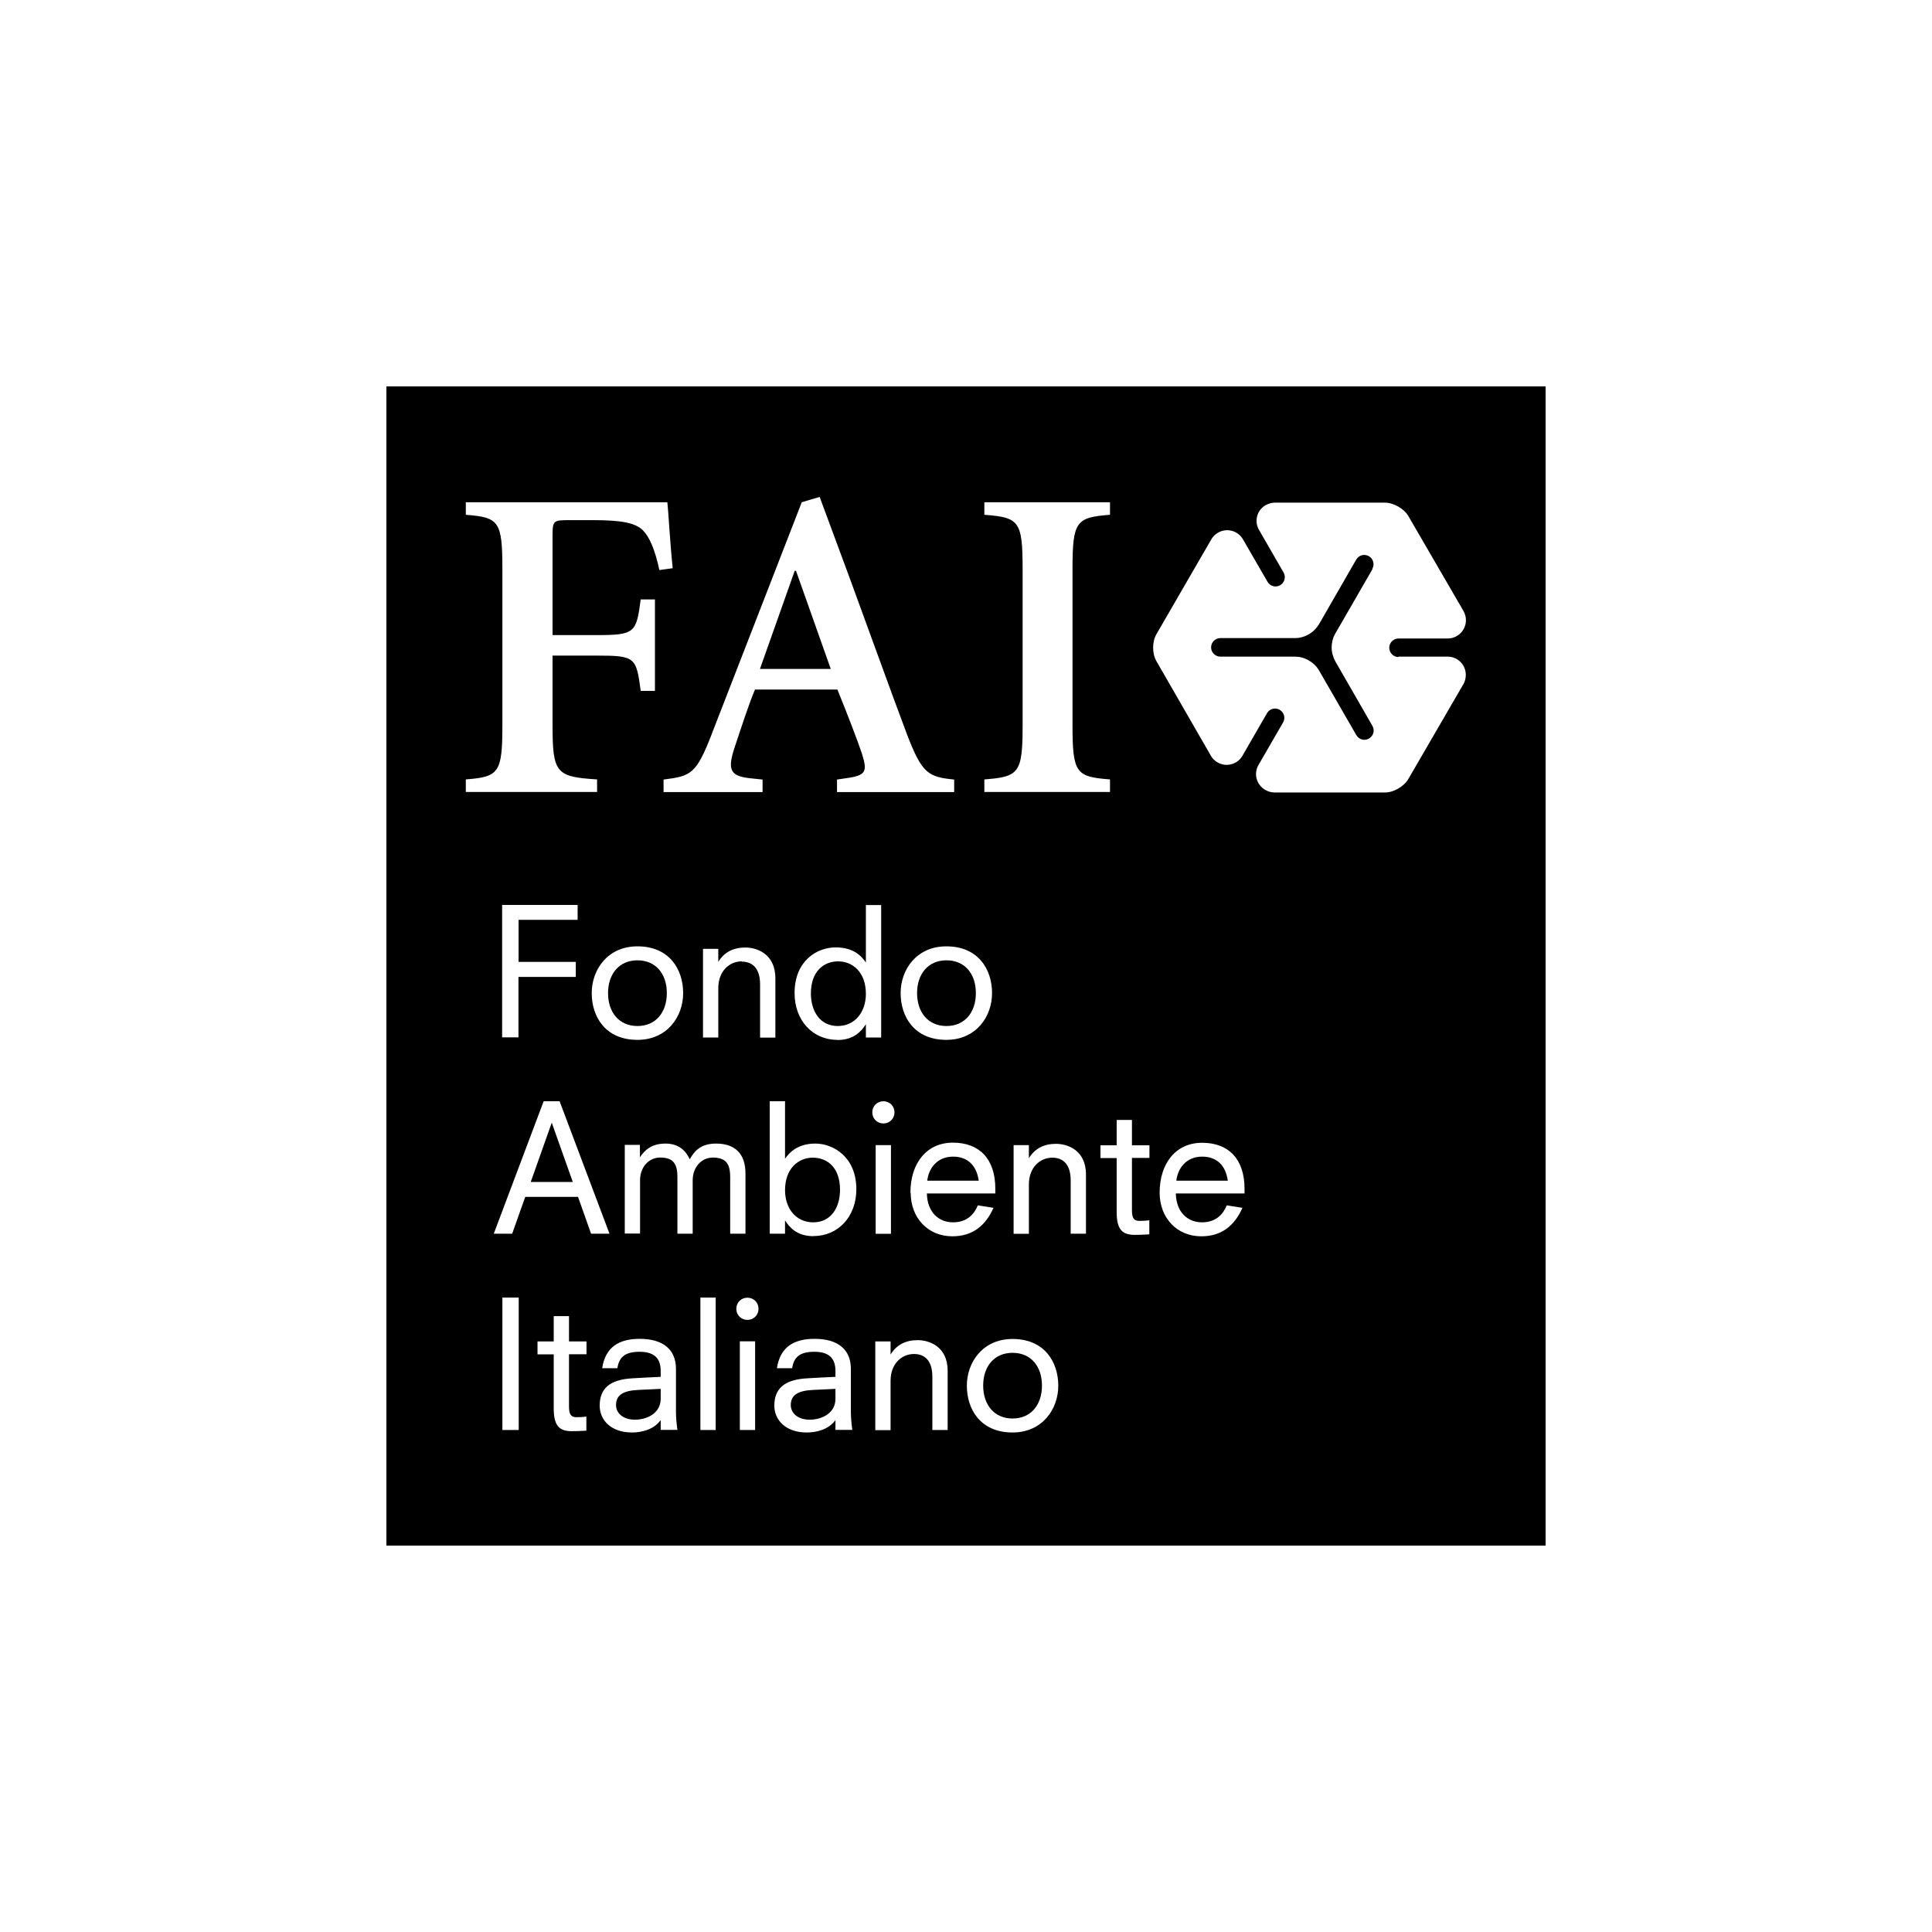 <svg width="200" height="200" viewBox="0 0 200 200" fill="none" xmlns="http://www.w3.org/2000/svg">
<g clip-path="url(#clip0_272_5152)">
<path d="M84.133 119.842C82.7 119.842 81.267 120.91 81.267 123.209C81.267 125.061 82.362 126.535 84.187 126.535C86.013 126.535 86.959 125.021 86.959 123.168C86.959 120.843 85.634 119.842 84.133 119.842Z" fill="black"/>
<path d="M98.668 119.734C96.937 119.734 96.113 121.046 95.991 122.222H101.318C101.102 120.681 100.196 119.734 98.668 119.734Z" fill="black"/>
<path d="M86.769 99.52C85.282 99.52 83.944 100.534 83.944 102.846C83.944 104.699 84.904 106.213 86.715 106.213C88.527 106.213 89.636 104.739 89.636 102.887C89.636 100.588 88.216 99.52 86.769 99.52Z" fill="black"/>
<path d="M82.402 59.092H82.267L78.67 69.246H85.999L82.402 59.092Z" fill="black"/>
<path d="M104.82 140.043C102.927 140.043 101.778 141.449 101.778 143.437C101.778 145.424 102.927 146.844 104.82 146.844C106.713 146.844 107.863 145.438 107.863 143.437C107.863 141.436 106.713 140.043 104.82 140.043Z" fill="black"/>
<path d="M62.945 102.806C62.945 104.807 64.095 106.213 65.988 106.213C67.88 106.213 69.03 104.807 69.03 102.806C69.03 100.804 67.88 99.412 65.988 99.412C64.095 99.412 62.945 100.818 62.945 102.806Z" fill="black"/>
<path d="M81.861 145.451C81.861 146.276 82.578 146.966 83.822 146.966C85.066 146.966 86.486 146.303 86.486 144.802V143.775L84.201 143.883C82.673 143.95 81.861 144.37 81.861 145.451Z" fill="black"/>
<path d="M54.941 122.357H59.295L57.118 116.219L54.941 122.357Z" fill="black"/>
<path d="M63.77 145.451C63.77 146.276 64.487 146.966 65.731 146.966C66.975 146.966 68.394 146.303 68.394 144.802V143.775L66.109 143.883C64.581 143.95 63.77 144.37 63.77 145.451Z" fill="black"/>
<path d="M142.057 58.889C142.328 58.429 142.166 57.834 141.706 57.578C141.246 57.307 140.665 57.469 140.394 57.929L136.541 64.622C136.284 65.041 135.932 65.406 135.486 65.663C135.067 65.906 134.607 66.042 134.148 66.055H126.332C125.805 66.055 125.372 66.488 125.372 67.015C125.372 67.543 125.805 67.975 126.332 67.975H134.053C134.54 67.975 135.026 68.097 135.486 68.367C135.905 68.611 136.257 68.935 136.5 69.327L140.408 76.101C140.678 76.561 141.26 76.723 141.719 76.453C142.179 76.183 142.341 75.601 142.071 75.141L138.231 68.462C138.001 68.029 137.852 67.543 137.852 67.029C137.852 66.542 137.96 66.082 138.177 65.677L142.084 58.903L142.057 58.889Z" fill="black"/>
<path d="M94.936 102.806C94.936 104.807 96.086 106.213 97.978 106.213C99.871 106.213 101.021 104.807 101.021 102.806C101.021 100.804 99.871 99.412 97.978 99.412C96.086 99.412 94.936 100.818 94.936 102.806Z" fill="black"/>
<path d="M40 40V160H160V40H40ZM101.9 80.685C105.496 80.415 105.861 80.036 105.861 75.06V58.916C105.861 53.927 105.496 53.562 101.9 53.291V51.993H114.907V53.291C111.405 53.562 111.026 53.94 111.026 58.916V75.06C111.026 80.05 111.392 80.415 114.907 80.685V81.983H101.9V80.685ZM102.697 102.806C102.697 105.239 101.048 107.646 97.965 107.646C94.639 107.646 93.233 105.239 93.233 102.806C93.233 100.372 94.882 97.965 97.965 97.965C101.291 97.965 102.697 100.372 102.697 102.806ZM73.681 75.98L82.997 51.993L84.85 51.439L88.027 60.025C90.096 65.65 92.138 71.369 93.882 75.993C95.45 80.104 96.099 80.428 98.776 80.699V81.997H86.648V80.699L87.932 80.509C89.69 80.225 89.771 79.766 89.23 78.021C88.771 76.642 87.662 73.776 86.688 71.382H78.157C77.562 72.762 76.723 75.344 76.074 77.291C75.25 79.739 75.615 80.334 77.643 80.563L78.941 80.699V81.997H68.692V80.699C71.558 80.334 72.059 80.144 73.681 75.993V75.98ZM70.72 102.806C70.72 105.239 69.07 107.646 65.988 107.646C62.661 107.646 61.255 105.239 61.255 102.806C61.255 100.372 62.905 97.965 65.988 97.965C69.314 97.965 70.72 100.372 70.72 102.806ZM48.221 80.685C51.642 80.415 52.007 80.036 52.007 75.06V58.916C52.007 53.927 51.642 53.562 48.221 53.291V51.993H69.084C69.179 52.737 69.354 56.144 69.638 58.821L68.259 59.011C67.799 56.888 67.245 55.603 66.555 54.9C65.771 54.116 64.297 53.846 61.431 53.846H59.038C57.28 53.846 57.199 53.846 57.199 55.509V65.744H61.81C65.771 65.744 65.866 65.474 66.326 62.053H67.799V71.518H66.326C65.866 68.056 65.771 67.867 61.81 67.867H57.199V75.06C57.199 80.05 57.564 80.415 61.81 80.685V81.983H48.221V80.685ZM59.606 99.588V101.129H53.67V107.389H51.98V93.679H59.795V95.22H53.683V99.574H59.619L59.606 99.588ZM53.697 148.034H52.007V134.323H53.697V148.034ZM60.714 140.192H58.903V145.627C58.903 146.425 59.119 146.709 59.673 146.709C59.998 146.709 60.336 146.695 60.701 146.641V148.101C60.106 148.142 59.619 148.155 59.187 148.155C57.929 148.155 57.321 147.628 57.321 145.803V140.205H55.644V138.866H57.321V136.243H58.903V138.866H60.714V140.205V140.192ZM59.849 123.899H54.373L53.021 127.712H51.114L56.279 114.001H57.929L63.094 127.712H61.188L59.836 123.899H59.849ZM68.394 148.034V147.006C67.691 147.993 66.42 148.291 65.42 148.291C63.243 148.291 62.08 146.993 62.08 145.519C62.08 143.815 63.026 142.801 65.528 142.679C66.488 142.625 67.434 142.571 68.394 142.531V141.936C68.394 140.827 67.948 139.935 66.204 139.935C64.581 139.935 64.081 140.597 63.905 141.638H62.337C62.661 139.461 64.068 138.596 66.218 138.596C68.665 138.596 69.976 139.718 69.976 141.706V146.168C69.976 146.722 70.044 147.425 70.125 148.02H68.394V148.034ZM74.087 148.034H72.505V134.323H74.087V148.034ZM73.722 119.842C72.681 119.842 71.707 120.762 71.707 122.195V127.712H70.125V121.843C70.125 120.383 69.625 119.829 68.327 119.829C67.232 119.829 66.258 120.748 66.258 122.181V127.698H64.676V118.517H66.245V119.802C66.718 119.099 67.407 118.382 68.895 118.382C70.436 118.382 71.112 119.342 71.396 120.018C71.923 119.058 72.64 118.382 74.127 118.382C76.128 118.382 77.17 119.477 77.17 121.465V127.712H75.588V121.843C75.588 120.383 75.087 119.829 73.735 119.829L73.722 119.842ZM78.17 148.034H76.588V138.853H78.17V148.034ZM77.372 136.635C76.723 136.635 76.223 136.135 76.223 135.486C76.223 134.837 76.723 134.337 77.372 134.337C78.021 134.337 78.522 134.837 78.522 135.486C78.522 136.135 78.021 136.635 77.372 136.635ZM76.791 99.52C75.534 99.52 74.357 100.494 74.357 102.305V107.403H72.775V98.222H74.357V99.574C74.979 98.546 75.939 98.087 77.17 98.087C78.265 98.087 80.266 98.668 80.266 101.278V107.416H78.684V101.9C78.684 100.088 77.751 99.547 76.791 99.547V99.52ZM86.486 148.034V147.006C85.782 147.993 84.511 148.291 83.511 148.291C81.334 148.291 80.158 146.993 80.158 145.519C80.158 143.815 81.118 142.801 83.619 142.679C84.566 142.625 85.526 142.571 86.486 142.531V141.936C86.486 140.827 86.039 139.935 84.295 139.935C82.673 139.935 82.172 140.597 81.997 141.638H80.428C80.753 139.461 82.159 138.596 84.322 138.596C86.77 138.596 88.081 139.718 88.081 141.706V146.168C88.081 146.722 88.149 147.425 88.23 148.02H86.499L86.486 148.034ZM84.214 127.968C82.483 127.968 81.713 127.035 81.266 126.332V127.712H79.684V114.001H81.266V119.95C81.699 119.328 82.564 118.382 84.403 118.382C86.242 118.382 88.649 119.748 88.649 123.114C88.649 125.954 86.756 127.955 84.228 127.955L84.214 127.968ZM86.675 107.646C84.133 107.646 82.254 105.645 82.254 102.806C82.254 99.439 84.593 98.073 86.499 98.073C88.406 98.073 89.203 99.006 89.636 99.642V93.692H91.218V107.403H89.636V106.024C89.19 106.727 88.419 107.66 86.688 107.66L86.675 107.646ZM91.448 114.001C92.097 114.001 92.597 114.501 92.597 115.15C92.597 115.799 92.097 116.3 91.448 116.3C90.799 116.3 90.299 115.799 90.299 115.15C90.299 114.501 90.799 114.001 91.448 114.001ZM92.232 118.544V127.725H90.65V118.544H92.232ZM98.1 148.034H96.518V142.517C96.518 140.705 95.585 140.165 94.625 140.165C93.368 140.165 92.192 141.138 92.192 142.95V148.047H90.61V138.866H92.192V140.219C92.827 139.191 93.773 138.731 95.004 138.731C96.099 138.731 98.1 139.313 98.1 141.909V148.047V148.034ZM94.247 123.466C94.247 120.41 95.923 118.287 98.641 118.287C101.359 118.287 103.035 119.937 103.035 123.06V123.547H95.95C95.991 125.521 97.208 126.535 98.655 126.535C100.223 126.535 100.899 125.562 101.224 124.777L102.846 125.034C102.021 126.887 100.683 127.982 98.587 127.982C96.018 127.982 94.274 126.021 94.274 123.479L94.247 123.466ZM104.82 148.291C101.494 148.291 100.088 145.884 100.088 143.45C100.088 141.016 101.737 138.61 104.82 138.61C108.146 138.61 109.553 141.016 109.553 143.45C109.553 145.884 107.89 148.291 104.82 148.291ZM112.419 127.712H110.837V122.195C110.837 120.383 109.904 119.842 108.944 119.842C107.687 119.842 106.51 120.816 106.51 122.628V127.725H104.928V118.544H106.51V119.896C107.146 118.869 108.092 118.409 109.323 118.409C110.418 118.409 112.419 118.99 112.419 121.586V127.725V127.712ZM118.99 119.869H117.179V125.305C117.179 126.103 117.395 126.386 117.949 126.386C118.274 126.386 118.612 126.373 118.977 126.319V127.779C118.382 127.82 117.895 127.833 117.463 127.833C116.205 127.833 115.597 127.306 115.597 125.481V119.883H113.92V118.558H115.597V115.935H117.179V118.558H118.99V119.883V119.869ZM128.807 123.547H121.722C121.762 125.521 122.979 126.535 124.426 126.535C125.994 126.535 126.67 125.562 126.995 124.777L128.617 125.034C127.793 126.887 126.454 127.982 124.358 127.982C121.789 127.982 120.045 126.021 120.045 123.479C120.045 120.424 121.722 118.301 124.439 118.301C127.157 118.301 128.834 119.95 128.834 123.074V123.561L128.807 123.547ZM144.775 67.975H149.859C150.9 67.975 151.739 68.814 151.739 69.868C151.739 70.206 151.657 70.531 151.495 70.815L145.789 80.644C145.343 81.415 144.275 82.037 143.383 82.037H131.93C131.606 82.037 131.281 81.942 130.97 81.767C130.064 81.239 129.753 80.09 130.281 79.184L132.823 74.79C133.093 74.33 132.931 73.749 132.471 73.478C132.011 73.208 131.43 73.37 131.159 73.83L128.617 78.238C128.09 79.144 126.941 79.441 126.048 78.927C125.751 78.765 125.508 78.522 125.359 78.251L119.707 68.435C119.261 67.664 119.261 66.434 119.707 65.663L125.386 55.847C125.548 55.563 125.778 55.319 126.089 55.144C126.995 54.616 128.144 54.927 128.672 55.833L131.214 60.228C131.484 60.687 132.065 60.85 132.525 60.579C132.985 60.309 133.134 59.727 132.877 59.268L130.335 54.86C129.807 53.954 130.118 52.804 131.024 52.291C131.322 52.129 131.646 52.034 131.957 52.034H143.369C144.261 52.034 145.37 52.669 145.803 53.44L151.495 63.243C151.657 63.527 151.752 63.851 151.752 64.203C151.752 65.244 150.914 66.096 149.859 66.096H144.775C144.248 66.096 143.815 66.528 143.815 67.056C143.815 67.583 144.248 68.016 144.775 68.016V67.975Z" fill="black"/>
<path d="M124.453 119.734C122.722 119.734 121.898 121.046 121.776 122.222H127.103C126.887 120.681 125.994 119.734 124.453 119.734Z" fill="black"/>
</g>
<defs>
<clipPath id="clip0_272_5152">
<rect width="120" height="120" fill="white" transform="translate(40 40)"/>
</clipPath>
</defs>
</svg>
